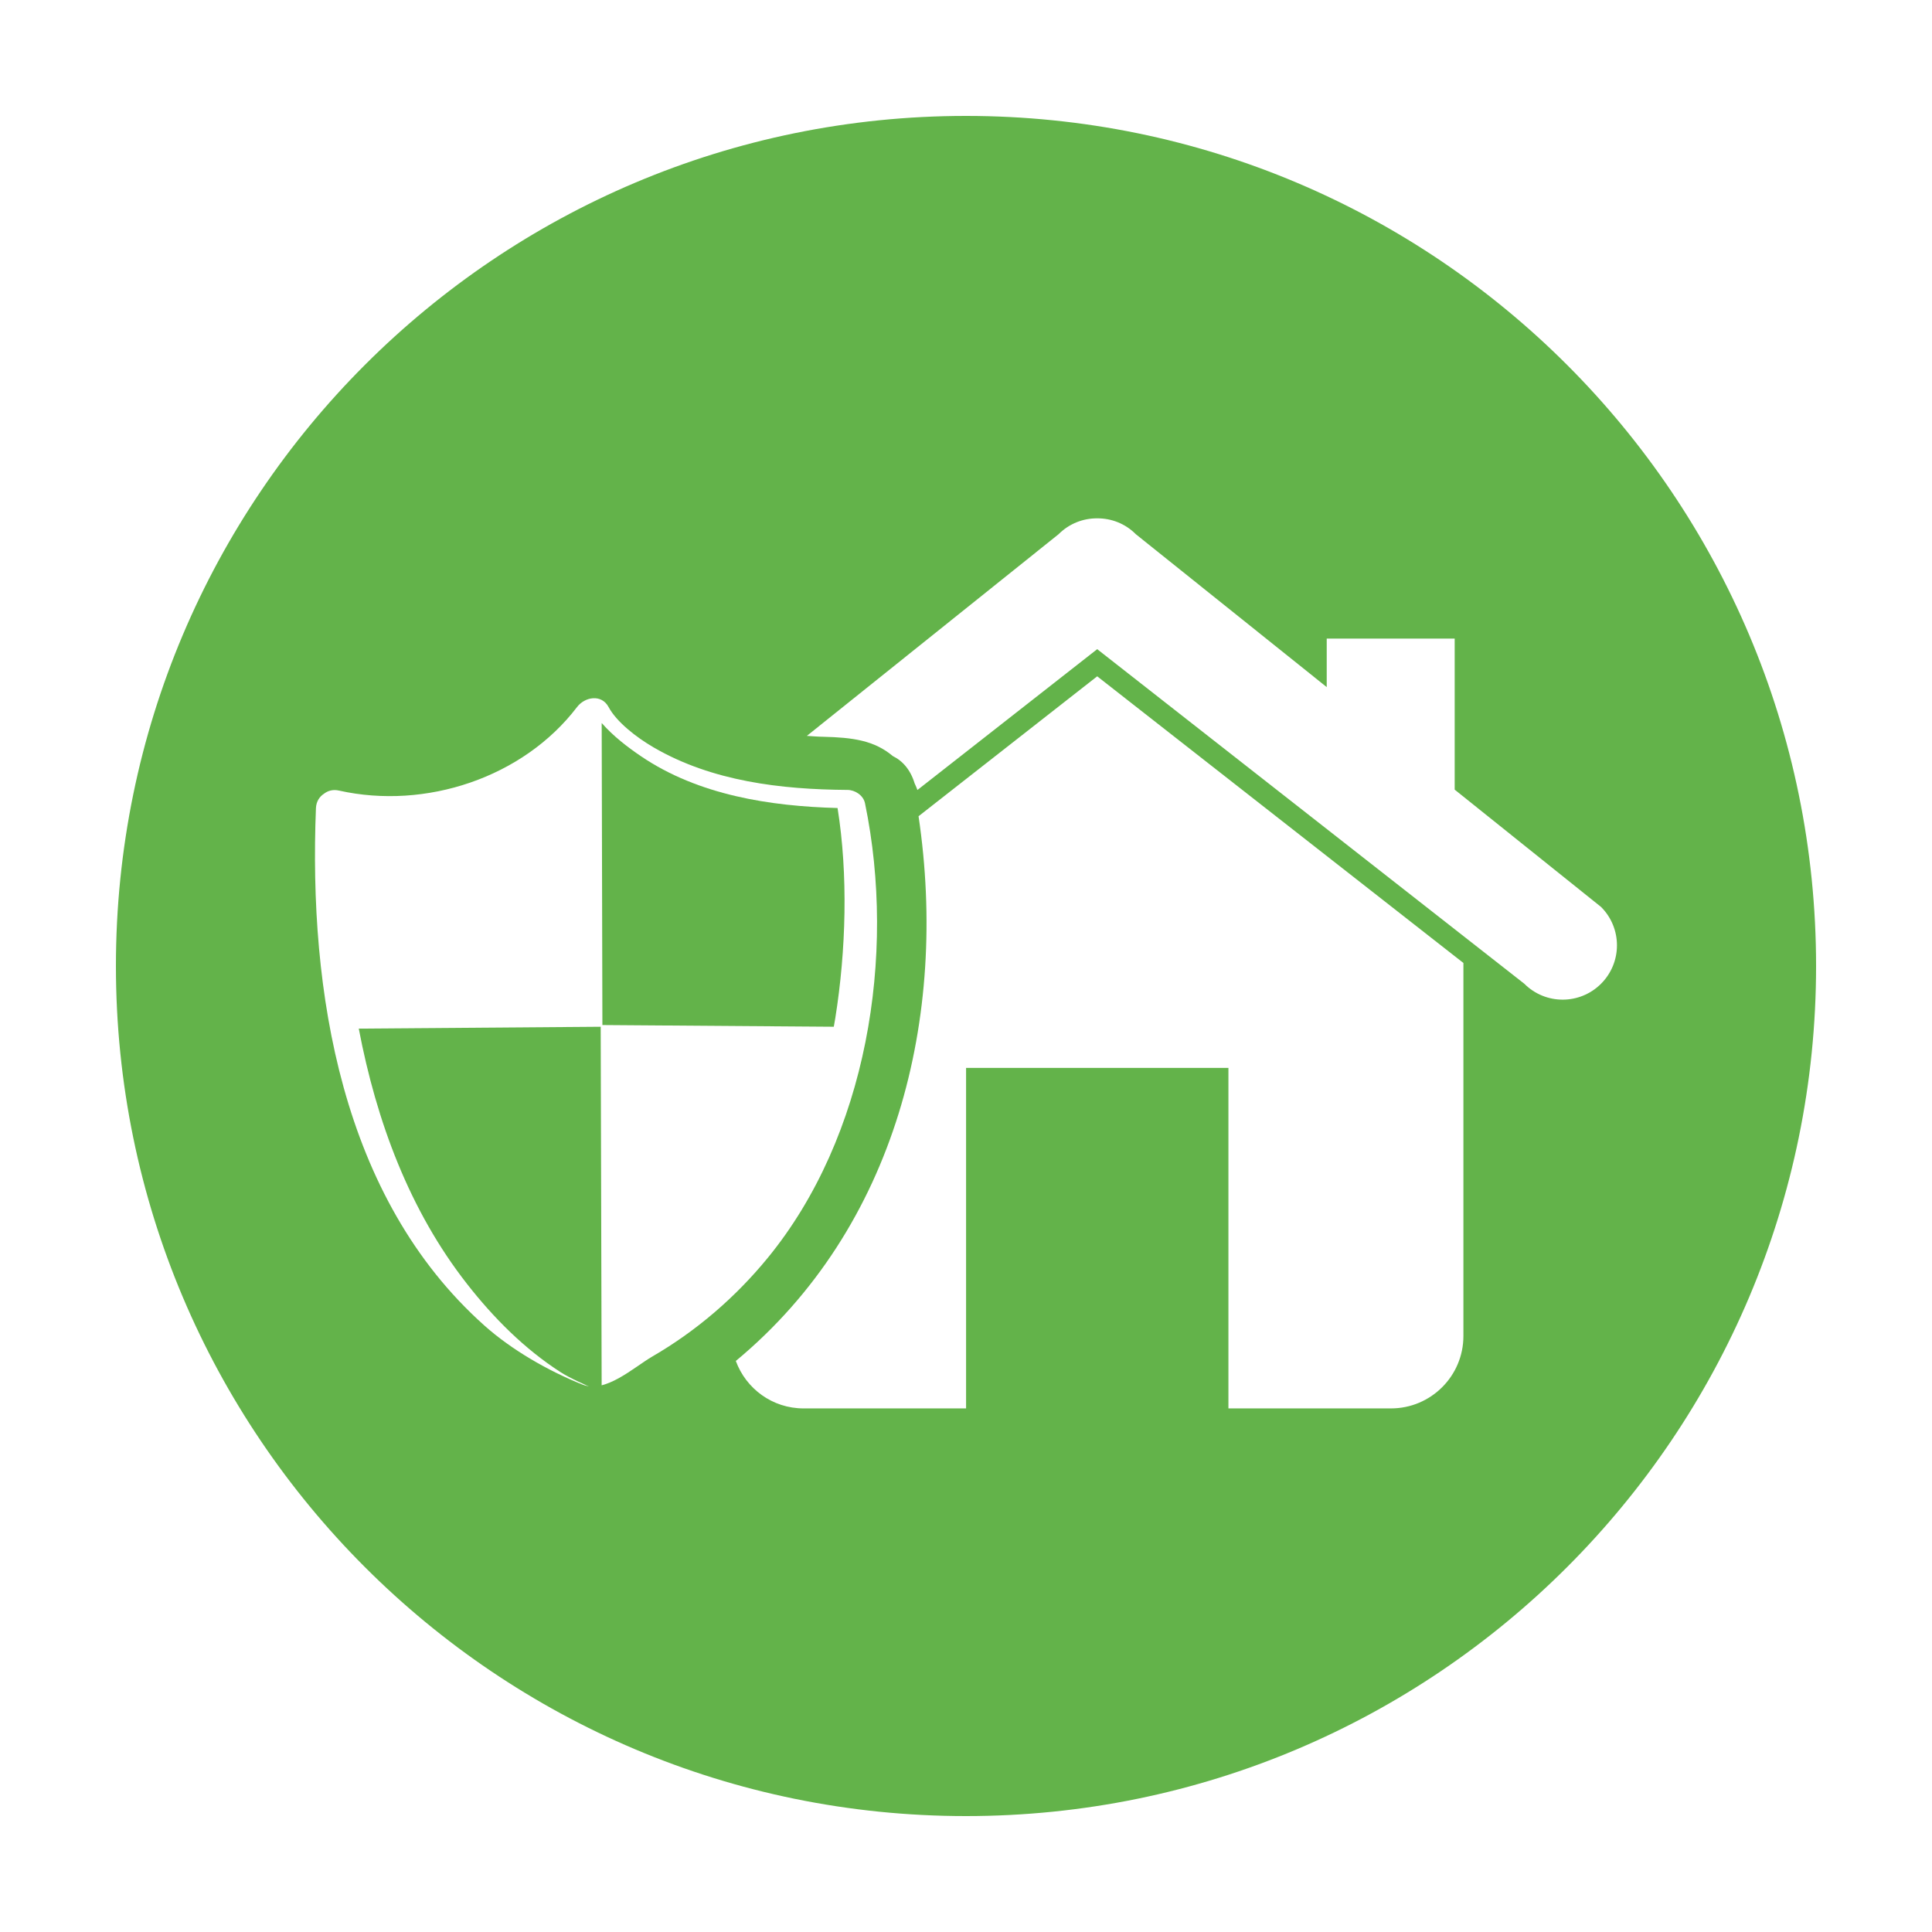 <svg width="100" height="100" viewBox="0 0 100 100" fill="none" xmlns="http://www.w3.org/2000/svg">
<path d="M24.176 66.459C25.557 68.226 27.152 69.821 29.003 71.015C29.534 71.358 30.313 71.68 30.878 71.949C30.981 71.993 30.907 71.966 30.997 72.002C31.043 71.975 31.092 71.953 31.142 71.931L31.092 53.145L18.57 53.241C19.489 58.07 21.208 62.67 24.176 66.459Z" fill="#63B34A"/>
<path d="M43.236 52.69C43.794 49.19 43.903 45.263 43.352 41.823C39.872 41.73 36.16 41.163 33.182 39.146C32.489 38.676 31.746 38.109 31.15 37.43L31.143 37.438L31.18 53.056L43.157 53.144C43.183 52.991 43.213 52.843 43.236 52.69Z" fill="#63B34A"/>
<path d="M78.898 50.918L56.791 33.601L47.486 40.89C47.444 40.779 47.398 40.664 47.341 40.546C47.13 39.853 46.725 39.383 46.212 39.134C45.256 38.327 44.142 38.17 42.604 38.135C42.309 38.132 42.042 38.105 41.763 38.089L54.79 27.652C55.345 27.097 56.068 26.825 56.791 26.829C57.518 26.825 58.241 27.097 58.792 27.652L68.671 35.564V33.054H75.294V40.871L82.87 46.943C83.968 48.041 83.968 49.82 82.87 50.918C81.772 52.016 79.993 52.016 78.898 50.918ZM75.746 69.15C75.746 71.22 74.066 72.899 71.996 72.899H63.583V55.276H50.004V72.899H41.59C39.976 72.899 38.61 71.874 38.086 70.443C46.392 63.552 49.086 52.628 47.544 42.248L56.791 35.006L75.746 49.843V69.15ZM30.143 71.663C28.375 70.956 26.492 69.876 25.077 68.614C17.647 61.991 15.975 51.282 16.353 41.831C16.369 41.483 16.537 41.234 16.767 41.085C16.969 40.928 17.237 40.848 17.551 40.921C22.031 41.923 27.082 40.251 29.867 36.597C30.269 36.069 31.13 35.908 31.501 36.597C31.903 37.355 32.928 38.162 33.839 38.69C36.854 40.442 40.431 40.863 43.859 40.886C44.261 40.886 44.689 41.169 44.773 41.579C46.4 49.445 44.881 58.842 39.727 65.121C38.066 67.148 36.042 68.893 33.77 70.209C32.779 70.787 31.332 72.141 30.143 71.663ZM50 6C25.697 6 6 25.701 6 50C6 74.3 25.697 94 50 94C74.3 94 94 74.3 94 50C94 25.701 74.3 6 50 6Z" fill="#63B34A"/>
</svg>
